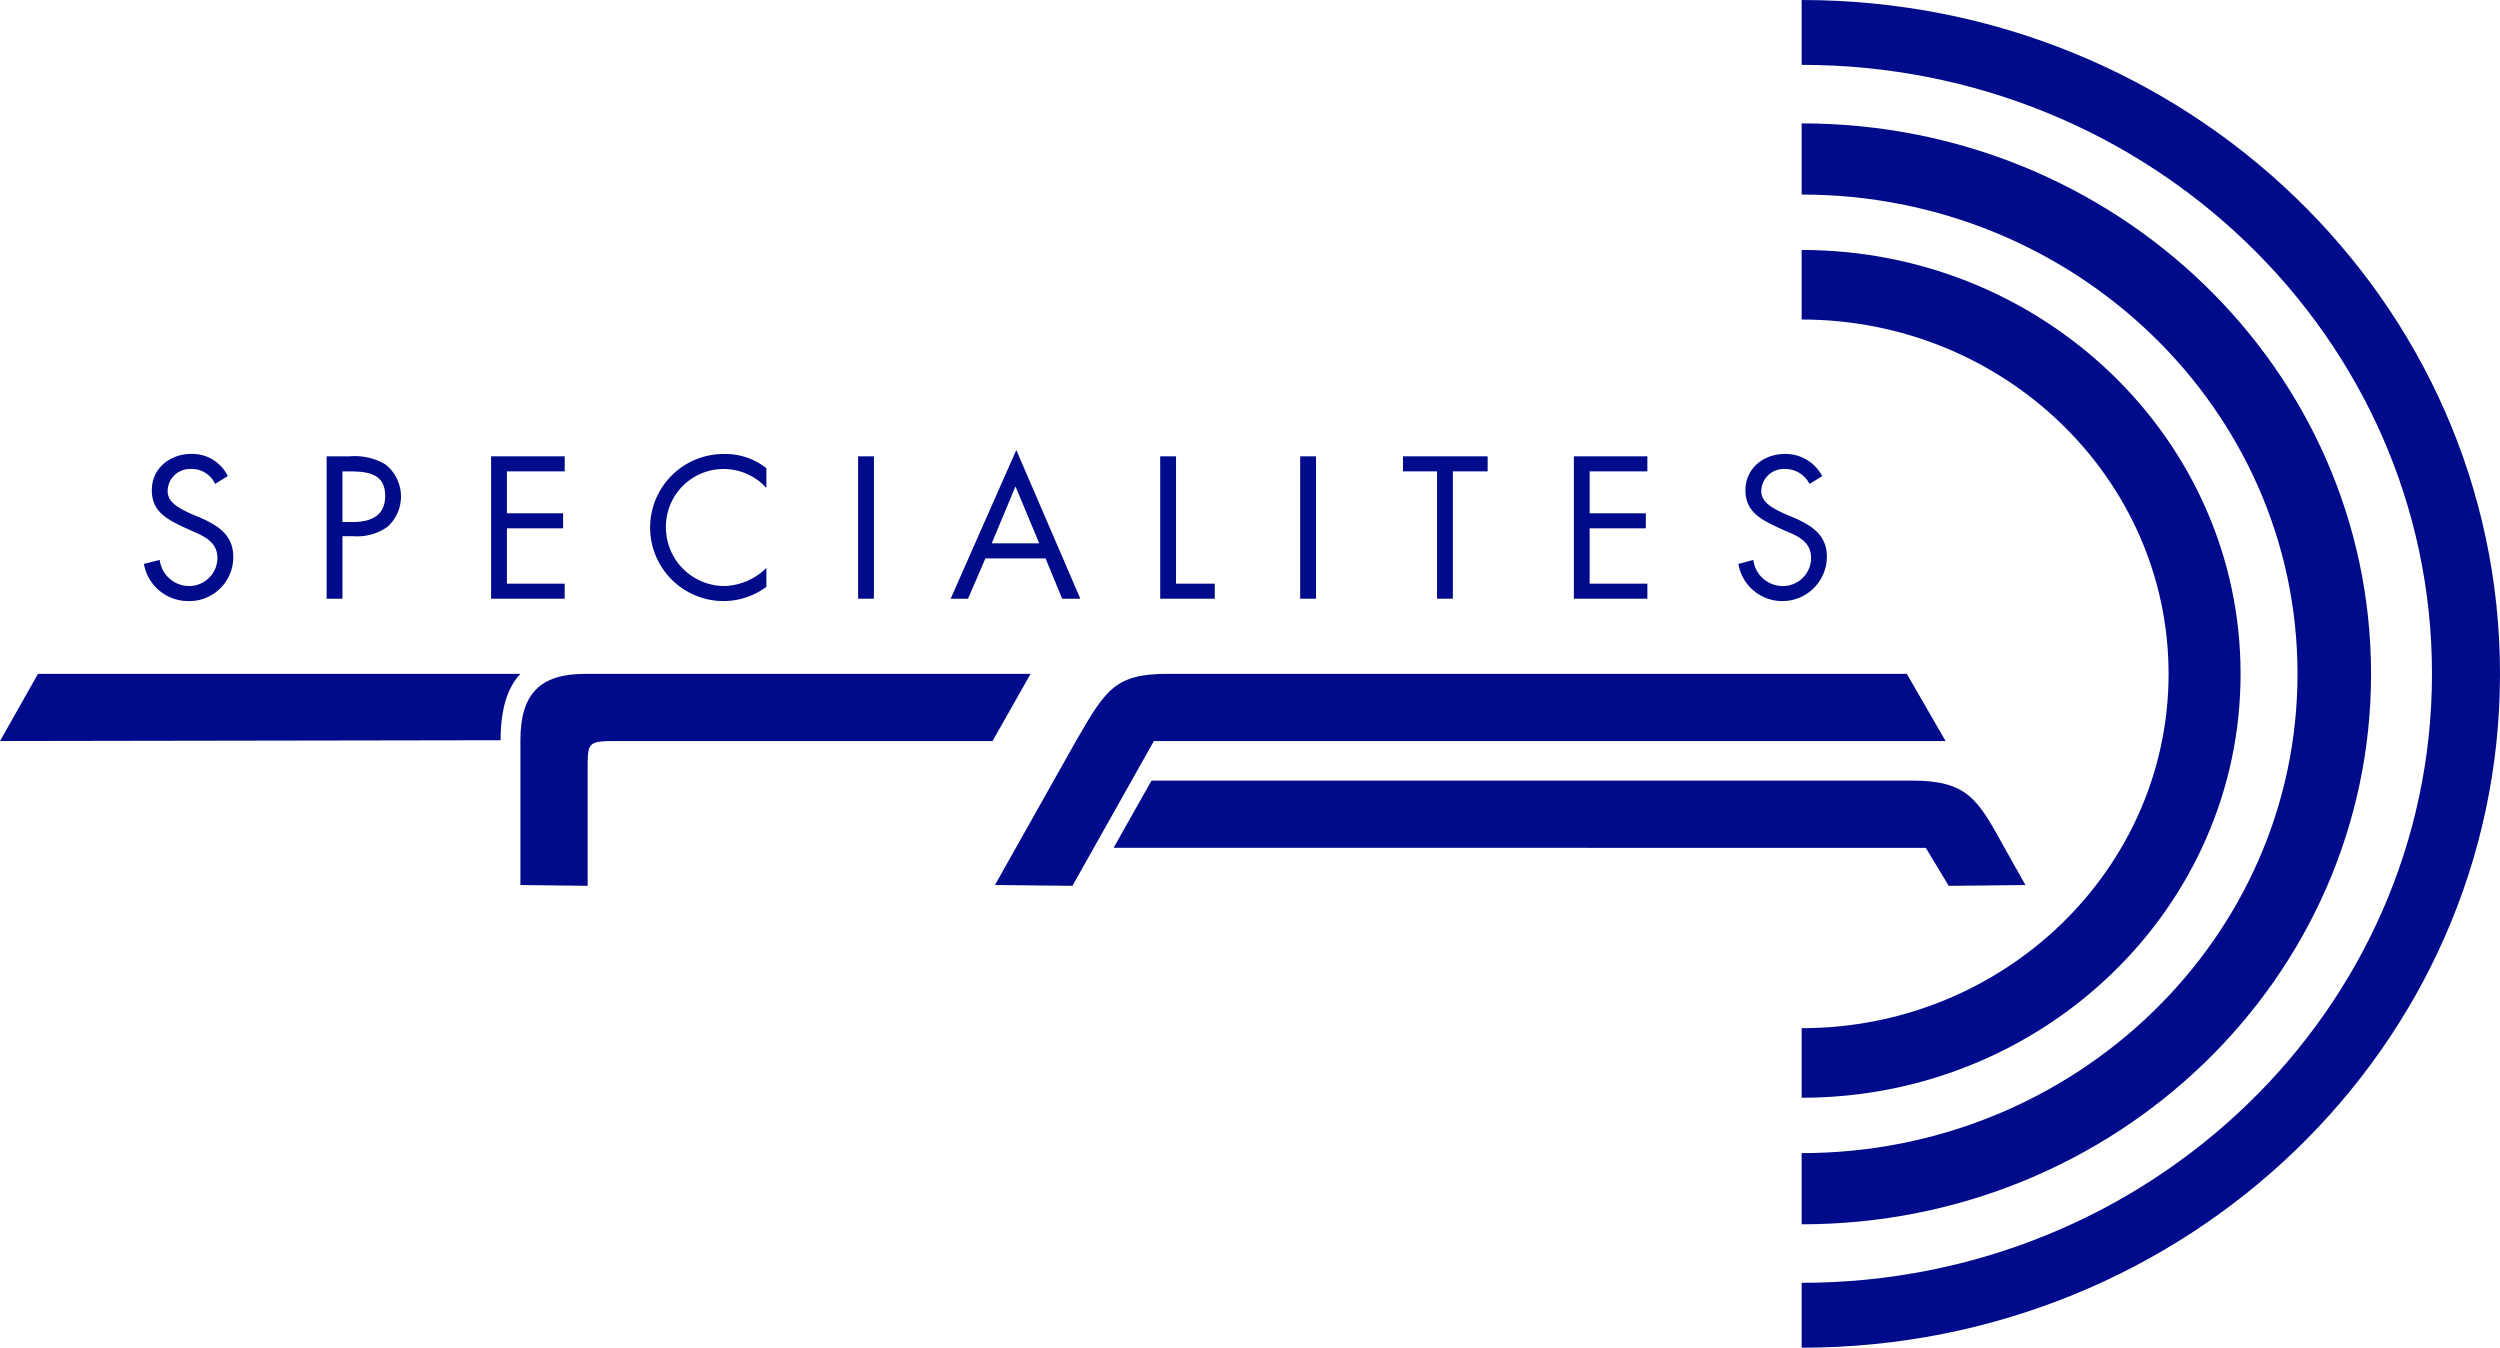 <svg xmlns="http://www.w3.org/2000/svg" viewBox="0 0 309.124 166.643"><defs><style>.a{fill:#000b8c;}</style></defs><title>ta-specialites</title><path class="a" d="M70.476,142.992a3.163,3.163,0,0,0-3.034-1.858,2.754,2.754,0,0,0-2.836,2.74c0,1.466,1.562,2.155,2.738,2.739l1.175.49c2.245.975,4.2,2.15,4.2,4.889a5.425,5.425,0,0,1-5.568,5.474,5.552,5.552,0,0,1-5.482-4.6l1.956-.486a3.676,3.676,0,0,0,3.526,3.224,3.5,3.5,0,0,0,3.611-3.42c0-2.056-1.661-2.739-3.224-3.424l-1.076-.49c-2.055-.978-3.815-1.957-3.815-4.5,0-2.741,2.252-4.5,4.891-4.5a4.868,4.868,0,0,1,4.5,2.738l-1.563.975Z" transform="translate(-43.876 -83.144)"/><path class="a" d="M86.222,157.174H84.265V139.568H87.1a7.517,7.517,0,0,1,4.4.978,5.042,5.042,0,0,1,.3,7.728,6.426,6.426,0,0,1-4.208,1.172H86.222v7.728m0-9.485h1.267c2.153,0,4.012-.685,4.012-3.23,0-2.837-2.253-3.03-4.6-3.03h-.682v6.26" transform="translate(-43.876 -83.144)"/><polygon class="a" points="60.724 56.424 69.825 56.424 69.825 58.285 62.681 58.285 62.681 63.469 69.628 63.469 69.628 65.327 62.681 65.327 62.681 72.169 69.825 72.169 69.825 74.03 60.724 74.03 60.724 56.424 60.724 56.424"/><path class="a" d="M138.639,143.481a7.136,7.136,0,0,0-12.423,4.892,7.259,7.259,0,0,0,7.138,7.235,7.678,7.678,0,0,0,5.285-2.244v2.344a8.955,8.955,0,0,1-5.187,1.758,9.094,9.094,0,1,1,0-18.187,8.116,8.116,0,0,1,5.187,1.759v2.443Z" transform="translate(-43.876 -83.144)"/><polygon class="a" points="108.06 74.03 106.103 74.03 106.103 56.424 108.06 56.424 108.06 74.03 108.06 74.03"/><path class="a" d="M165.725,152.188l-2.154,4.986h-2.147l8.116-18.387,7.919,18.387h-2.246l-2.055-4.986h-7.433m3.716-8.9-2.935,7.038h5.871l-2.936-7.038" transform="translate(-43.876 -83.144)"/><polygon class="a" points="145.415 72.169 150.208 72.169 150.208 74.03 143.459 74.03 143.459 56.424 145.415 56.424 145.415 72.169 145.415 72.169"/><polygon class="a" points="162.724 74.03 160.767 74.03 160.767 56.424 162.724 56.424 162.724 74.03 162.724 74.03"/><polygon class="a" points="179.645 74.03 177.689 74.03 177.689 58.285 173.479 58.285 173.479 56.424 183.946 56.424 183.946 58.285 179.645 58.285 179.645 74.03 179.645 74.03"/><polygon class="a" points="194.609 56.424 203.697 56.424 203.697 58.285 196.559 58.285 196.559 63.469 203.506 63.469 203.506 65.327 196.559 65.327 196.559 72.169 203.697 72.169 203.697 74.03 194.609 74.03 194.609 56.424 194.609 56.424"/><path class="a" d="M267.626,142.992a3.356,3.356,0,0,0-3.034-1.858,2.781,2.781,0,0,0-2.935,2.74c0,1.466,1.57,2.155,2.739,2.739l1.175.49c2.252.975,4.2,2.15,4.2,4.889a5.511,5.511,0,0,1-10.946.878l1.852-.486a3.671,3.671,0,0,0,3.527,3.224,3.5,3.5,0,0,0,3.617-3.42c0-2.056-1.57-2.739-3.231-3.424l-1.077-.49c-2.048-.978-3.814-1.957-3.814-4.5,0-2.741,2.252-4.5,4.891-4.5a5.11,5.11,0,0,1,4.6,2.738l-1.563.975Z" transform="translate(-43.876 -83.144)"/><path class="a" d="M266.648,241.763c43.027,0,77.941-33.738,77.941-75.3s-34.914-75.3-77.941-75.3V83.144C314.273,83.144,353,120.4,353,166.466s-38.727,83.321-86.352,83.321v-8.024Z" transform="translate(-43.876 -83.144)"/><path class="a" d="M266.648,225.727c33.835,0,61.315-26.6,61.315-59.261S300.483,107.2,266.648,107.2V98.4c38.918,0,70.408,30.513,70.408,68.068s-31.49,68.061-70.408,68.061v-8.8Z" transform="translate(-43.876 -83.144)"/><path class="a" d="M266.648,210.278c25.03,0,45.372-19.654,45.372-43.812s-20.342-43.813-45.372-43.813v-8.6c29.922,0,54.275,23.469,54.275,52.416s-24.353,52.412-54.275,52.412v-8.6Z" transform="translate(-43.876 -83.144)"/><path class="a" d="M284.449,174.774l-4.794-8.308h-91.44c-6.449,0-7.624,1.954-11.242,8.209-2.252,4.011-10.072,17.9-10.072,17.9l9.58.1,10.072-17.9Z" transform="translate(-43.876 -83.144)"/><path class="a" d="M181.569,187.977l4.689-8.311h94.08c6.842,0,8.116,2.349,11.34,8.213,2.252,4.012,2.646,4.7,2.646,4.7l-9.488.1-2.837-4.7Z" transform="translate(-43.876 -83.144)"/><path class="a" d="M166.605,174.774l4.7-8.308H116.242c-5.574,0-8.017,2.444-8.017,8.209v17.9l8.312.1V178.59c0-3.816-.1-3.816,4.012-3.816Z" transform="translate(-43.876 -83.144)"/><path class="a" d="M108.225,166.466H48.571l-4.695,8.308,61.9-.1c0-3.71.781-6.453,2.449-8.209Z" transform="translate(-43.876 -83.144)"/></svg>